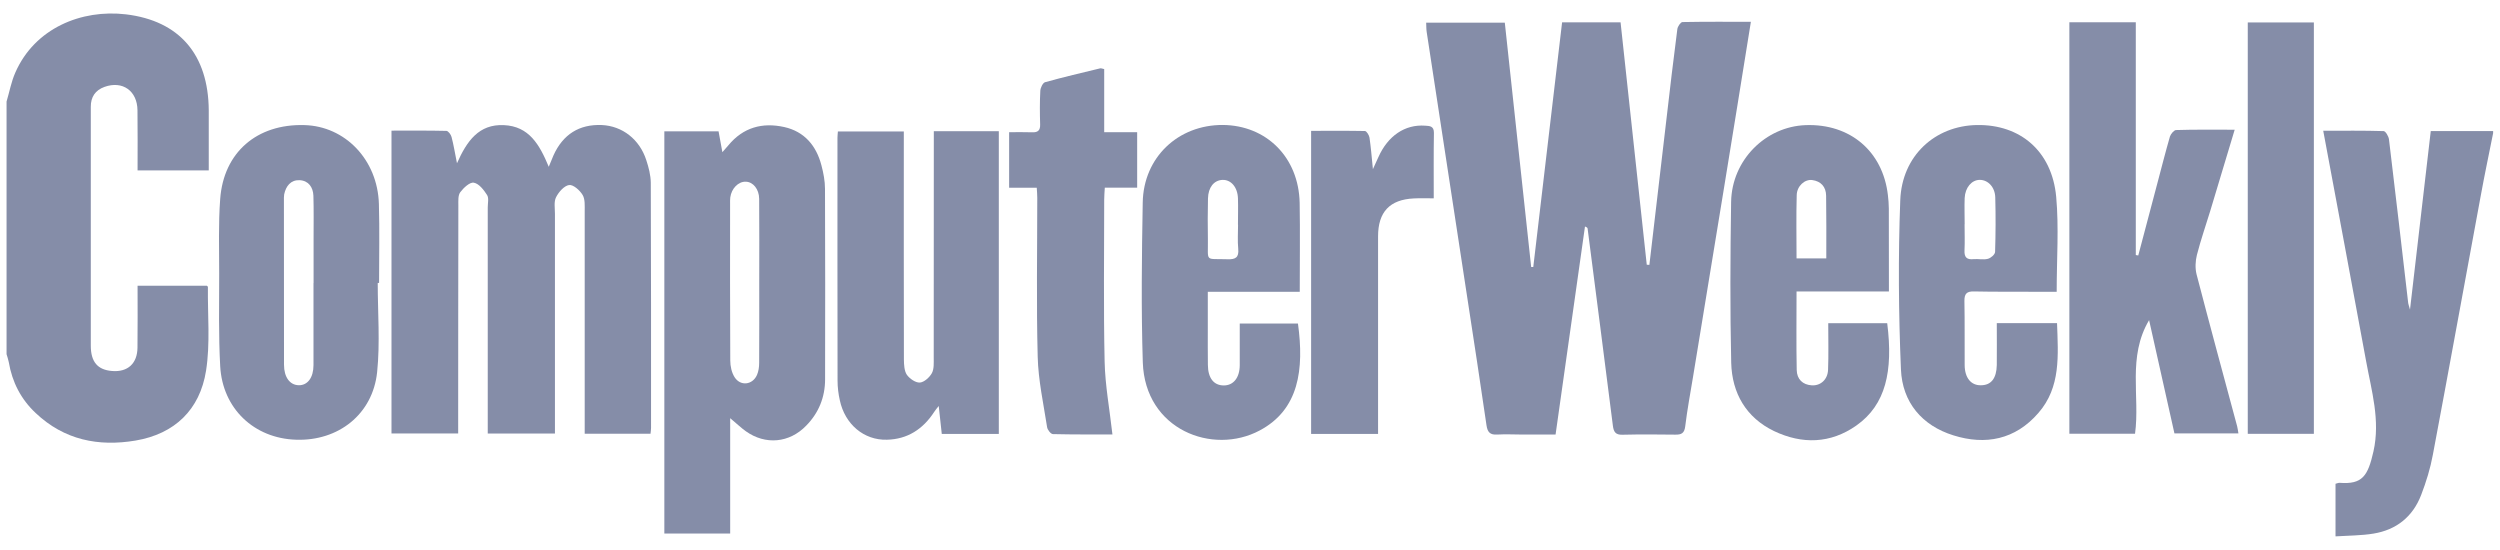 <svg xmlns="http://www.w3.org/2000/svg" xmlns:xlink="http://www.w3.org/1999/xlink" width="141" height="31" viewBox="0 0 141 31" version="1.1">
    <!-- Generator: Sketch 49.3 (51167) - http://www.bohemiancoding.com/sketch -->
    <title>featured-logo-computer-weekly</title>
    <desc>Created with Sketch.</desc>
    <defs/>
    <g id="Page-1" stroke="none" stroke-width="1" fill="none" fill-rule="evenodd">
        <g id="featured-logo-computer-weekly" transform="translate(-0.078, -0.045)" fill="#858DA8">
            <path d="M0.448,5.773 C0.611,5.229 0.711,4.661 0.941,4.141 C2.035,1.636 4.668,0.558 7.182,0.854 C10.212,1.219 11.828,3.136 11.852,6.263 C11.856,7.38 11.852,8.501 11.852,9.657 L7.837,9.657 C7.837,8.506 7.847,7.384 7.832,6.268 C7.823,5.171 6.991,4.578 5.968,4.947 C5.457,5.132 5.194,5.51 5.199,6.074 C5.204,7.069 5.199,8.054 5.199,9.04 C5.199,12.545 5.194,16.041 5.199,19.541 C5.199,20.459 5.586,20.906 6.399,20.969 C7.278,21.042 7.823,20.551 7.832,19.653 C7.847,18.507 7.837,17.366 7.837,16.162 L11.747,16.162 C11.756,16.177 11.804,16.201 11.804,16.23 C11.785,17.808 11.942,19.415 11.699,20.954 C11.35,23.158 9.926,24.518 7.727,24.892 C5.634,25.246 3.698,24.863 2.088,23.338 C1.261,22.561 0.764,21.6 0.573,20.469 C0.544,20.318 0.491,20.168 0.448,20.022 L0.448,5.773 Z" id="Fill-179"/>
            <path d="M140.69,7.555 C140.456,8.73 140.208,9.9 139.992,11.085 C139.089,15.95 138.21,20.824 137.292,25.689 C137.149,26.466 136.915,27.223 136.633,27.956 C136.159,29.194 135.228,29.932 133.937,30.141 C133.254,30.253 132.551,30.248 131.801,30.296 L131.801,27.33 C131.887,27.306 131.958,27.276 132.03,27.276 C133.311,27.374 133.626,26.903 133.942,25.5 C134.334,23.747 133.832,22.091 133.526,20.411 C132.738,16.11 131.925,11.808 131.108,7.419 C132.274,7.419 133.392,7.405 134.515,7.439 C134.625,7.444 134.797,7.735 134.817,7.91 C135.189,10.983 135.543,14.066 135.901,17.144 C135.911,17.212 135.94,17.28 136.002,17.508 C136.403,14.061 136.786,10.784 137.173,7.439 L140.69,7.439 L140.69,7.555 Z" id="Fill-180"/>
            <path d="M93.103,14.985 C93.423,12.237 93.743,9.489 94.068,6.746 C94.264,5.061 94.46,3.367 94.68,1.687 C94.699,1.537 94.866,1.294 94.967,1.289 C96.248,1.265 97.524,1.274 98.828,1.274 C98.312,4.469 97.815,7.586 97.304,10.693 C96.73,14.228 96.147,17.748 95.569,21.277 C95.416,22.209 95.239,23.146 95.125,24.088 C95.077,24.491 94.9,24.564 94.561,24.559 C93.566,24.545 92.572,24.54 91.578,24.564 C91.196,24.574 91.086,24.404 91.043,24.044 C90.575,20.345 90.097,16.645 89.619,12.936 C89.614,12.902 89.59,12.863 89.471,12.82 C88.926,16.694 88.376,20.559 87.812,24.554 L85.977,24.554 C85.489,24.554 85.002,24.525 84.515,24.554 C84.123,24.579 83.974,24.423 83.917,24.035 C83.573,21.656 83.205,19.272 82.842,16.893 C82.077,11.873 81.308,6.858 80.543,1.847 C80.519,1.692 80.524,1.532 80.514,1.323 L84.949,1.323 C85.446,5.911 85.939,10.509 86.436,15.106 C86.479,15.106 86.517,15.102 86.555,15.102 C87.095,10.504 87.64,5.906 88.18,1.304 L91.478,1.304 C91.97,5.877 92.462,10.426 92.955,14.975 C93.003,14.98 93.055,14.98 93.103,14.985" id="Fill-181"/>
            <path d="M31.028,9.452 C31.143,9.175 31.214,8.991 31.291,8.816 C31.826,7.621 32.753,7.044 34.02,7.097 C35.177,7.15 36.151,7.903 36.529,9.078 C36.663,9.486 36.778,9.923 36.782,10.355 C36.801,14.957 36.797,19.565 36.797,24.177 C36.797,24.269 36.782,24.366 36.768,24.507 L33.055,24.507 L33.055,23.832 C33.055,19.875 33.059,15.923 33.055,11.971 C33.055,11.651 33.083,11.287 32.94,11.044 C32.782,10.777 32.409,10.447 32.175,10.481 C31.898,10.52 31.587,10.874 31.439,11.17 C31.31,11.423 31.377,11.787 31.377,12.103 L31.377,23.915 L31.377,24.497 L27.587,24.497 L27.587,23.789 L27.587,11.743 C27.587,11.505 27.659,11.214 27.549,11.044 C27.367,10.758 27.09,10.398 26.803,10.35 C26.583,10.301 26.225,10.636 26.039,10.884 C25.905,11.059 25.929,11.374 25.929,11.622 C25.919,15.637 25.924,19.652 25.919,23.667 L25.919,24.493 L22.158,24.493 L22.158,7.413 C23.209,7.413 24.232,7.403 25.255,7.427 C25.36,7.432 25.513,7.636 25.546,7.772 C25.661,8.209 25.733,8.656 25.852,9.253 C26.411,7.995 27.085,7.039 28.495,7.102 C29.919,7.165 30.507,8.199 31.028,9.452" id="Fill-182"/>
            <path d="M126.114,7.361 C125.632,8.963 125.187,10.453 124.738,11.934 C124.485,12.764 124.198,13.585 123.983,14.425 C123.897,14.769 123.878,15.172 123.964,15.517 C124.709,18.382 125.484,21.227 126.253,24.086 C126.282,24.203 126.296,24.314 126.325,24.489 L122.716,24.489 C122.253,22.411 121.78,20.299 121.287,18.1 C120.054,20.178 120.781,22.392 120.494,24.509 L116.79,24.509 L116.79,1.302 L120.537,1.302 L120.537,14.43 C120.58,14.439 120.628,14.444 120.676,14.454 C121.034,13.094 121.392,11.73 121.756,10.371 C121.99,9.492 122.21,8.618 122.463,7.744 C122.511,7.599 122.688,7.385 122.807,7.38 C123.873,7.346 124.939,7.361 126.114,7.361" id="Fill-183"/>
            <path d="M56.411,24.519 L53.194,24.519 C53.137,24.005 53.084,23.519 53.022,22.941 C52.903,23.092 52.826,23.184 52.764,23.281 C52.133,24.252 51.254,24.82 50.102,24.845 C48.802,24.883 47.732,23.971 47.445,22.626 C47.364,22.267 47.316,21.888 47.316,21.514 C47.306,16.941 47.311,12.377 47.311,7.813 C47.311,7.716 47.325,7.614 47.335,7.459 L51.053,7.459 L51.053,8.172 C51.053,12.226 51.049,16.28 51.058,20.334 C51.063,20.616 51.077,20.965 51.225,21.184 C51.383,21.402 51.718,21.64 51.961,21.621 C52.2,21.601 52.501,21.334 52.635,21.092 C52.764,20.854 52.74,20.519 52.74,20.223 C52.745,16.212 52.745,12.197 52.745,8.182 L52.745,7.444 L56.411,7.444 L56.411,24.519 Z" id="Fill-184"/>
            <polygon id="Fill-185" points="126.852 24.513 130.58 24.513 130.58 1.311 126.852 1.311"/>
            <path d="M64.214,10.628 L62.389,10.628 C62.374,10.885 62.355,11.099 62.355,11.312 C62.355,14.356 62.312,17.4 62.379,20.44 C62.408,21.784 62.661,23.129 62.819,24.547 C61.777,24.547 60.62,24.557 59.464,24.528 C59.344,24.528 59.153,24.285 59.134,24.134 C58.929,22.809 58.637,21.488 58.604,20.163 C58.527,17.182 58.58,14.191 58.58,11.205 C58.58,11.031 58.565,10.861 58.551,10.632 L56.993,10.632 L56.993,7.501 C57.423,7.501 57.863,7.491 58.298,7.506 C58.618,7.52 58.752,7.394 58.742,7.064 C58.723,6.428 58.718,5.792 58.752,5.161 C58.761,4.991 58.895,4.714 59.024,4.68 C60.052,4.394 61.094,4.151 62.131,3.899 C62.183,3.889 62.245,3.918 62.355,3.942 L62.355,7.501 L64.214,7.501 L64.214,10.628 Z" id="Fill-186"/>
            <path d="M77.801,24.519 L74.025,24.519 L74.025,7.425 C75.053,7.425 76.057,7.415 77.06,7.434 C77.156,7.439 77.294,7.668 77.318,7.808 C77.395,8.338 77.438,8.862 77.51,9.585 C77.658,9.26 77.744,9.085 77.82,8.906 C78.355,7.706 79.316,7.051 80.454,7.133 C80.716,7.148 80.955,7.153 80.951,7.541 C80.931,8.745 80.941,9.949 80.941,11.231 C80.544,11.231 80.181,11.217 79.823,11.236 C78.461,11.299 77.801,11.998 77.801,13.377 L77.801,23.752 L77.801,24.519 Z" id="Fill-187"/>
            <path d="M42.895,20.513 C42.895,20.741 42.861,20.994 42.77,21.197 C42.517,21.761 41.838,21.838 41.509,21.319 C41.341,21.057 41.265,20.693 41.265,20.377 C41.246,17.43 41.255,14.483 41.255,11.531 C41.255,11.415 41.251,11.298 41.265,11.182 C41.332,10.672 41.724,10.279 42.135,10.293 C42.546,10.298 42.89,10.706 42.895,11.259 C42.909,12.837 42.899,14.42 42.899,16.003 C42.899,17.508 42.904,19.003 42.895,20.513 M46.608,10.701 C46.608,10.259 46.522,9.803 46.407,9.371 C46.116,8.254 45.442,7.463 44.309,7.21 C43.081,6.938 41.996,7.225 41.155,8.244 C41.064,8.356 40.964,8.463 40.82,8.628 C40.739,8.191 40.677,7.832 40.605,7.453 L37.547,7.453 L37.547,30.136 L41.26,30.136 L41.26,23.63 C41.638,23.945 41.877,24.178 42.144,24.368 C43.248,25.154 44.601,25.033 45.547,24.052 C46.25,23.339 46.613,22.45 46.613,21.44 C46.622,17.867 46.622,14.284 46.608,10.701" id="Fill-188"/>
            <path d="M17.764,16.009 L17.759,16.009 C17.759,17.548 17.764,19.092 17.759,20.636 C17.759,21.345 17.424,21.782 16.927,21.772 C16.425,21.762 16.096,21.32 16.096,20.616 C16.091,17.529 16.091,14.446 16.091,11.363 C16.091,11.246 16.086,11.125 16.105,11.008 C16.206,10.532 16.478,10.188 16.975,10.207 C17.472,10.231 17.735,10.6 17.754,11.081 C17.778,11.872 17.764,12.669 17.764,13.46 L17.764,16.009 M21.448,11.552 C21.377,9.061 19.551,7.158 17.238,7.1 C14.571,7.027 12.693,8.634 12.497,11.261 C12.392,12.659 12.44,14.072 12.44,15.475 C12.44,17.213 12.401,18.951 12.497,20.694 C12.626,23.092 14.413,24.772 16.774,24.845 C19.164,24.928 21.1,23.408 21.348,21.034 C21.52,19.369 21.382,17.679 21.382,16.004 L21.458,16.004 C21.458,14.514 21.491,13.033 21.448,11.552" id="Fill-189"/>
            <path d="M110.88,12.695 L110.885,12.695 C110.885,12.2 110.866,11.709 110.885,11.214 C110.914,10.622 111.277,10.195 111.731,10.19 C112.195,10.185 112.596,10.593 112.611,11.18 C112.639,12.205 112.634,13.229 112.601,14.253 C112.596,14.399 112.357,14.603 112.195,14.642 C111.941,14.71 111.655,14.637 111.387,14.661 C111.014,14.7 110.857,14.564 110.876,14.171 C110.9,13.676 110.88,13.185 110.88,12.695 M116.095,18.268 L112.697,18.268 C112.697,19.089 112.706,19.866 112.697,20.633 C112.682,21.39 112.376,21.774 111.798,21.774 C111.244,21.783 110.89,21.356 110.885,20.638 C110.876,19.434 110.895,18.225 110.871,17.021 C110.866,16.598 111.014,16.472 111.416,16.482 C112.524,16.506 113.633,16.496 114.742,16.501 L116.075,16.501 C116.075,14.642 116.205,12.879 116.047,11.141 C115.808,8.568 114.02,7.058 111.578,7.097 C109.212,7.136 107.344,8.83 107.253,11.34 C107.133,14.516 107.157,17.7 107.291,20.88 C107.368,22.74 108.486,24.051 110.25,24.599 C112.056,25.167 113.738,24.842 115.038,23.342 C116.319,21.881 116.157,20.075 116.095,18.268" id="Fill-190"/>
            <path d="M68.208,11.239 C68.222,10.613 68.542,10.215 69.02,10.191 C69.508,10.171 69.88,10.603 69.899,11.239 C69.914,11.735 69.899,12.225 69.899,12.72 L69.904,12.72 C69.904,13.167 69.871,13.633 69.914,14.08 C69.962,14.575 69.751,14.682 69.312,14.667 C68.002,14.623 68.222,14.856 68.203,13.545 C68.188,12.778 68.193,12.006 68.208,11.239 M73.283,18.294 L70,18.294 C70,19.104 70.005,19.872 70,20.644 C69.995,21.352 69.641,21.789 69.092,21.784 C68.533,21.78 68.208,21.367 68.203,20.629 C68.193,19.935 68.198,19.24 68.198,18.551 L68.198,16.502 L73.384,16.502 C73.384,14.759 73.407,13.123 73.379,11.487 C73.326,8.924 71.51,7.113 69.044,7.093 C66.525,7.083 64.571,8.919 64.528,11.468 C64.475,14.473 64.437,17.478 64.532,20.483 C64.657,24.285 68.475,25.736 71.123,24.324 C73.345,23.144 73.637,20.877 73.283,18.294" id="Fill-191"/>
            <path d="M101.413,11.045 C101.427,10.535 101.867,10.142 102.292,10.2 C102.78,10.268 103.066,10.583 103.071,11.084 C103.09,12.244 103.081,13.399 103.081,14.618 L101.403,14.618 C101.403,13.395 101.379,12.22 101.413,11.045 M106.517,18.274 L103.191,18.274 C103.191,19.206 103.214,20.046 103.181,20.896 C103.162,21.449 102.765,21.803 102.273,21.779 C101.742,21.75 101.422,21.425 101.413,20.91 C101.384,19.468 101.403,18.026 101.403,16.482 L106.613,16.482 C106.613,14.856 106.613,13.331 106.608,11.812 C106.608,11.55 106.584,11.297 106.555,11.045 C106.268,8.578 104.428,7.015 101.924,7.102 C99.649,7.18 97.752,9.078 97.713,11.433 C97.666,14.458 97.651,17.487 97.718,20.502 C97.761,22.226 98.564,23.6 100.132,24.357 C101.714,25.11 103.32,25.076 104.787,24.037 C106.426,22.876 106.861,20.997 106.517,18.274" id="Fill-192"/>
        </g>
    </g>
</svg>